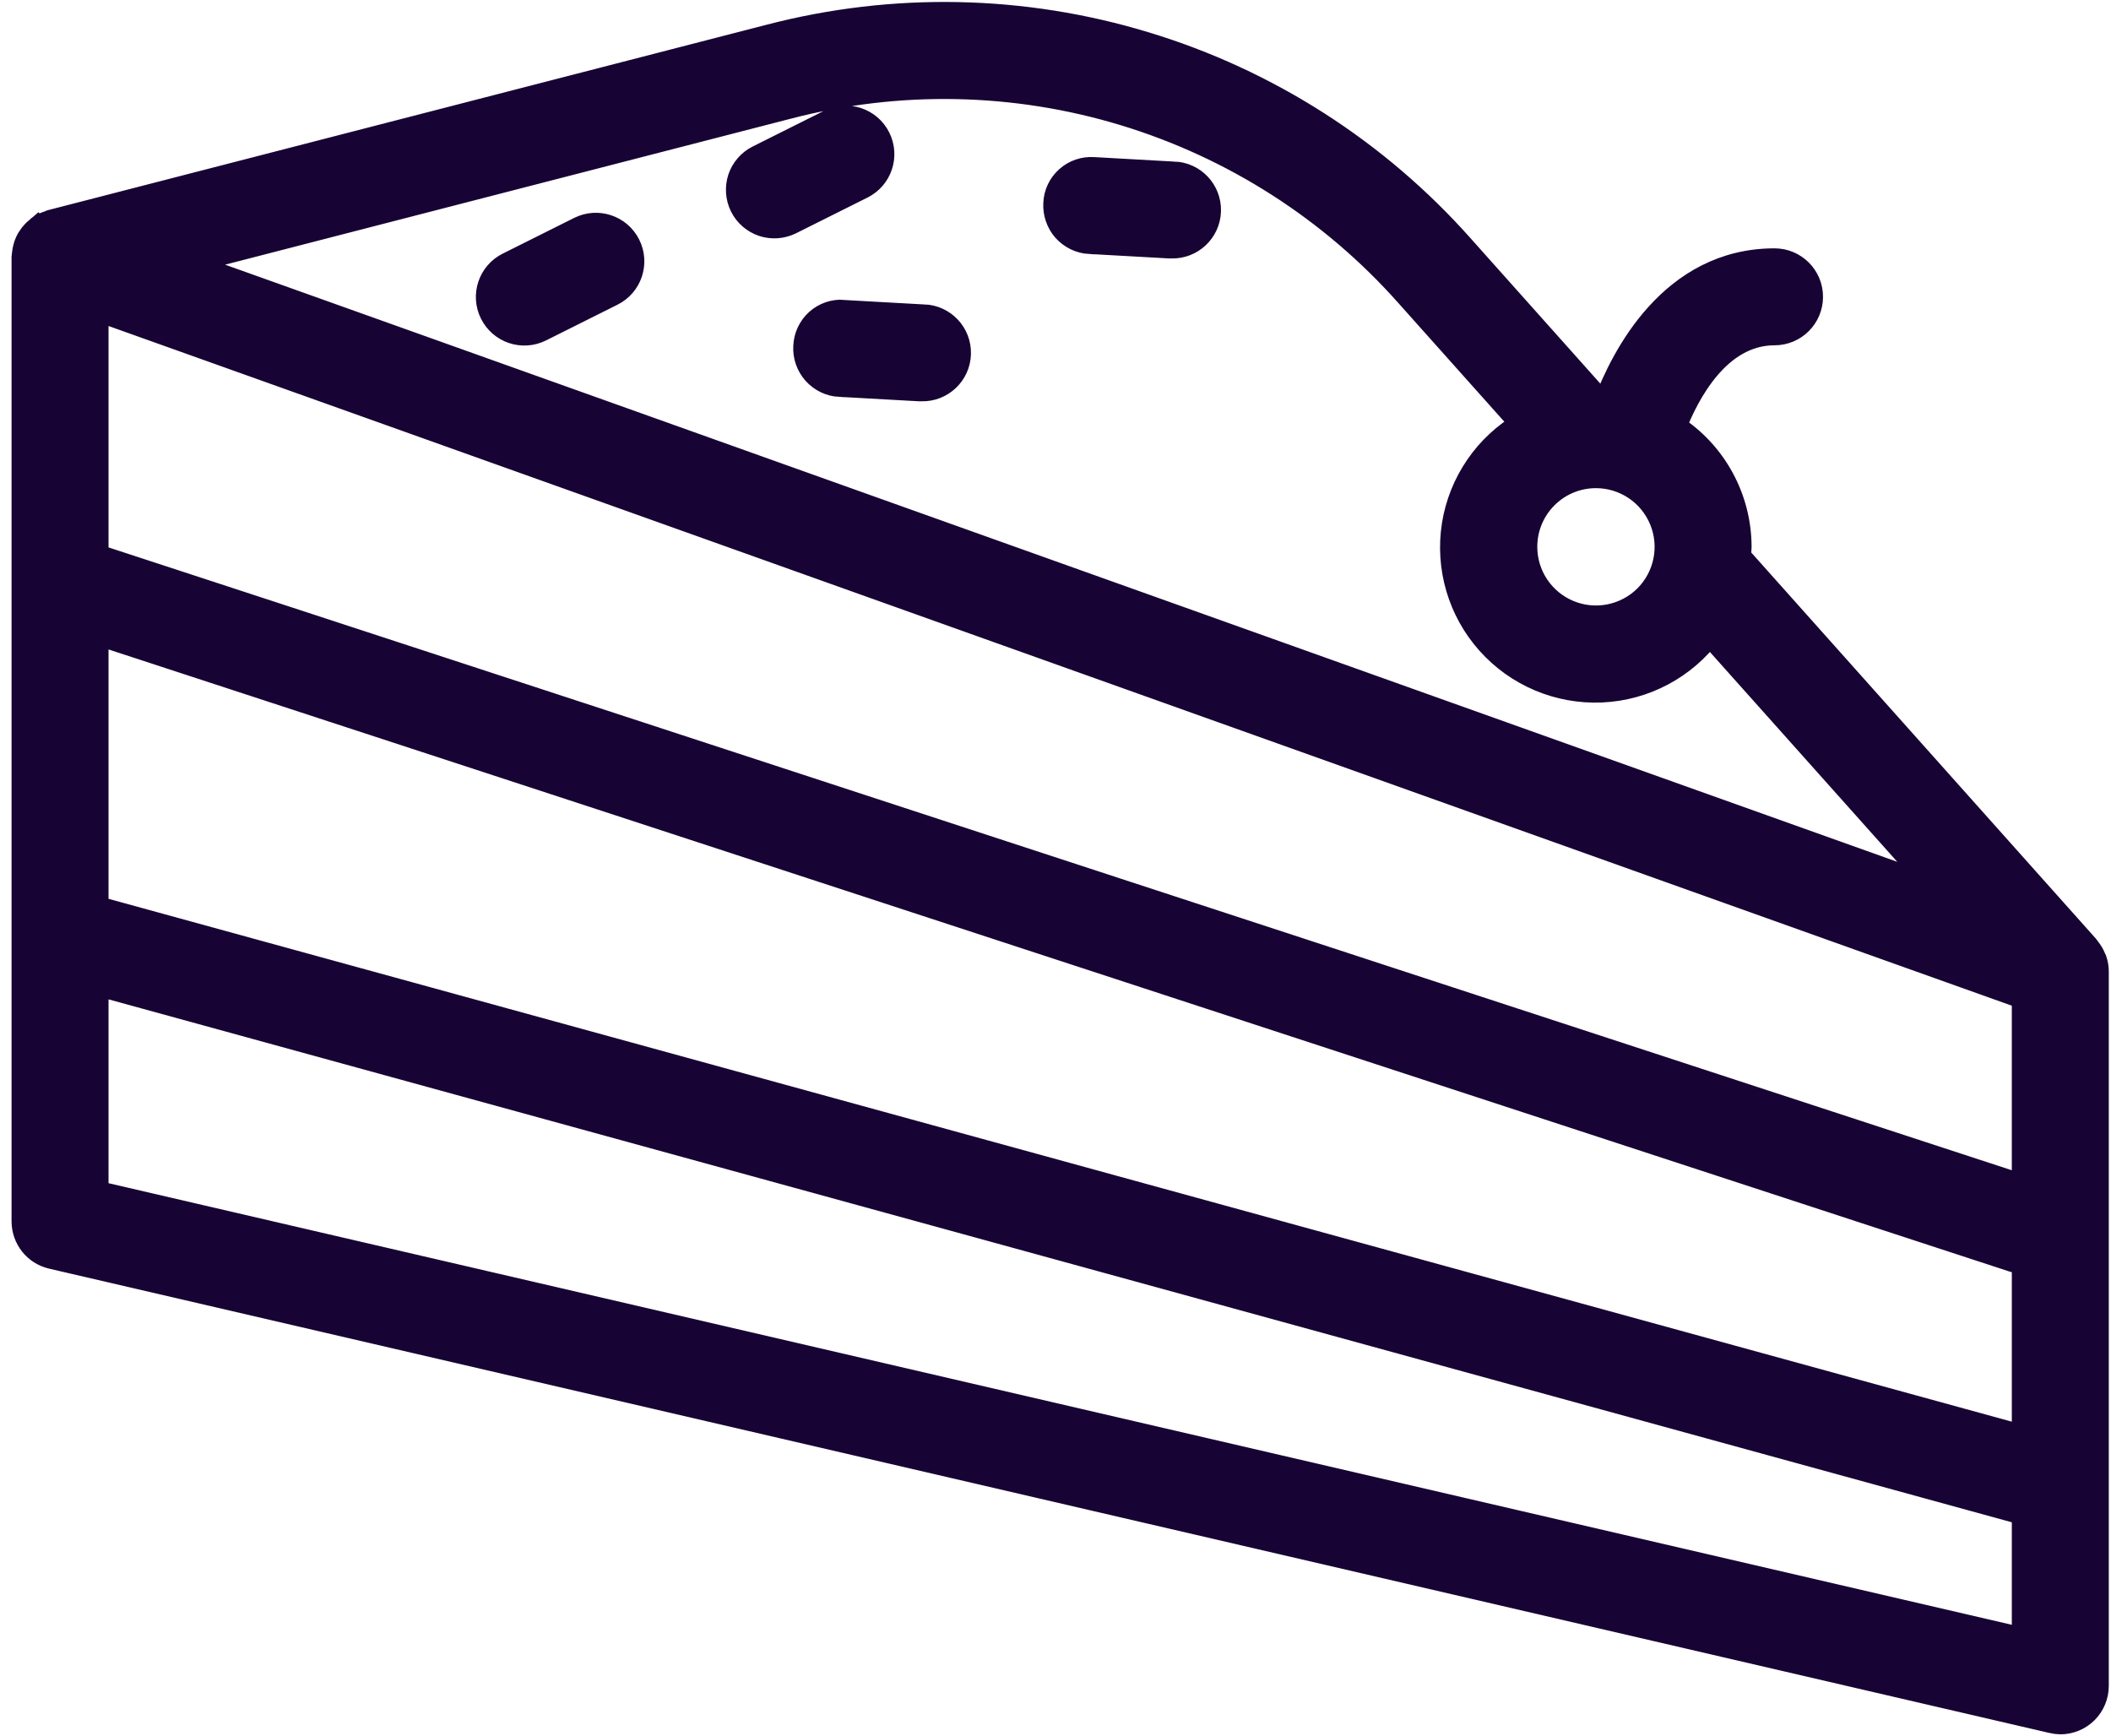 <svg xmlns="http://www.w3.org/2000/svg" fill="none" viewBox="0 0 124 102" height="102" width="124">
<path stroke-width="1.5" stroke="#170434" fill="#170434" d="M123.01 56.408C122.994 56.377 122.978 56.34 122.962 56.309C122.884 56.109 122.774 55.92 122.637 55.758C122.616 55.732 122.611 55.7 122.585 55.674L102.08 32.7C102.096 32.506 102.138 32.333 102.138 32.123C102.133 29.28 100.69 26.631 98.298 25.094C99.059 23.127 100.9 19.534 104.236 19.534C105.395 19.534 106.334 18.595 106.334 17.436C106.334 16.277 105.395 15.338 104.236 15.338C98.204 15.338 95.35 20.987 94.307 23.788C94.238 23.788 94.17 23.767 94.097 23.767L85.825 14.499C80.852 8.902 74.427 4.79 67.262 2.618C60.102 0.441 52.475 0.289 45.227 2.177L3.002 13.072C2.976 13.072 2.96 13.098 2.929 13.109C2.714 13.172 2.504 13.266 2.32 13.392C2.305 13.402 2.294 13.418 2.284 13.429C2.273 13.439 2.231 13.476 2.21 13.497L2.205 13.492C2.037 13.633 1.89 13.796 1.775 13.979C1.754 14.011 1.728 14.042 1.707 14.079C1.591 14.284 1.518 14.504 1.476 14.735C1.465 14.787 1.46 14.834 1.455 14.887C1.444 14.96 1.434 15.028 1.429 15.097V71.747C1.429 72.722 2.1 73.572 3.049 73.792L120.544 101.067C120.702 101.104 120.859 101.125 121.022 101.13C121.578 101.13 122.113 100.91 122.506 100.517C122.9 100.123 123.12 99.588 123.12 99.032V57.07C123.12 56.844 123.083 56.623 123.01 56.408ZM118.923 69.778L5.625 32.7V18.086L118.923 58.549V69.778ZM5.625 37.116L118.268 73.98C118.478 74.048 118.704 74.085 118.924 74.085V84.497L5.625 53.371L5.625 37.116ZM93.746 27.926C95.445 27.926 96.972 28.949 97.622 30.518C98.273 32.086 97.911 33.89 96.715 35.091C95.514 36.287 93.709 36.649 92.141 35.999C90.573 35.348 89.55 33.822 89.55 32.123C89.55 29.804 91.427 27.926 93.746 27.926ZM46.275 6.243C52.774 4.549 59.619 4.685 66.045 6.636C72.471 8.588 78.235 12.275 82.693 17.295L89.502 24.921H89.507C87.33 26.186 85.841 28.357 85.442 30.838C85.049 33.324 85.788 35.853 87.461 37.725C89.135 39.603 91.563 40.626 94.076 40.516C96.588 40.405 98.917 39.168 100.417 37.148L113.966 52.323L10.67 15.432L46.275 6.243ZM5.625 70.1V57.721L118.368 88.699C118.551 88.746 118.735 88.772 118.924 88.772V96.389L5.625 70.1ZM29.863 15.57L34.06 13.472C35.098 12.953 36.357 13.372 36.877 14.411C37.396 15.449 36.976 16.708 35.938 17.227L31.741 19.326C30.703 19.845 29.444 19.425 28.925 18.387C28.405 17.348 28.825 16.089 29.863 15.57ZM49.554 18.371L54.239 18.633L54.244 18.628C55.403 18.659 56.316 19.625 56.284 20.784C56.253 21.943 55.288 22.856 54.128 22.824H54.013L49.329 22.562L49.324 22.567C48.767 22.536 48.248 22.284 47.876 21.869C47.509 21.455 47.315 20.91 47.346 20.354C47.367 19.792 47.614 19.263 48.028 18.885C48.448 18.507 48.998 18.318 49.559 18.36L49.554 18.371ZM62.033 11.956C62.054 11.395 62.3 10.87 62.72 10.498C63.135 10.125 63.685 9.937 64.246 9.978L68.931 10.241V10.236C70.09 10.267 71.002 11.232 70.971 12.391C70.939 13.551 69.974 14.463 68.815 14.432H68.7L64.016 14.169L64.01 14.175C63.454 14.143 62.93 13.886 62.557 13.472C62.19 13.052 62.002 12.502 62.033 11.945L62.033 11.956ZM43.611 12.092C43.365 11.594 43.323 11.017 43.496 10.487C43.674 9.963 44.052 9.522 44.55 9.276L48.746 7.177C49.785 6.658 51.044 7.078 51.563 8.116C52.082 9.155 51.663 10.414 50.624 10.933L46.428 13.031C45.93 13.278 45.353 13.32 44.823 13.147C44.298 12.968 43.858 12.591 43.611 12.092Z"></path>
</svg>
